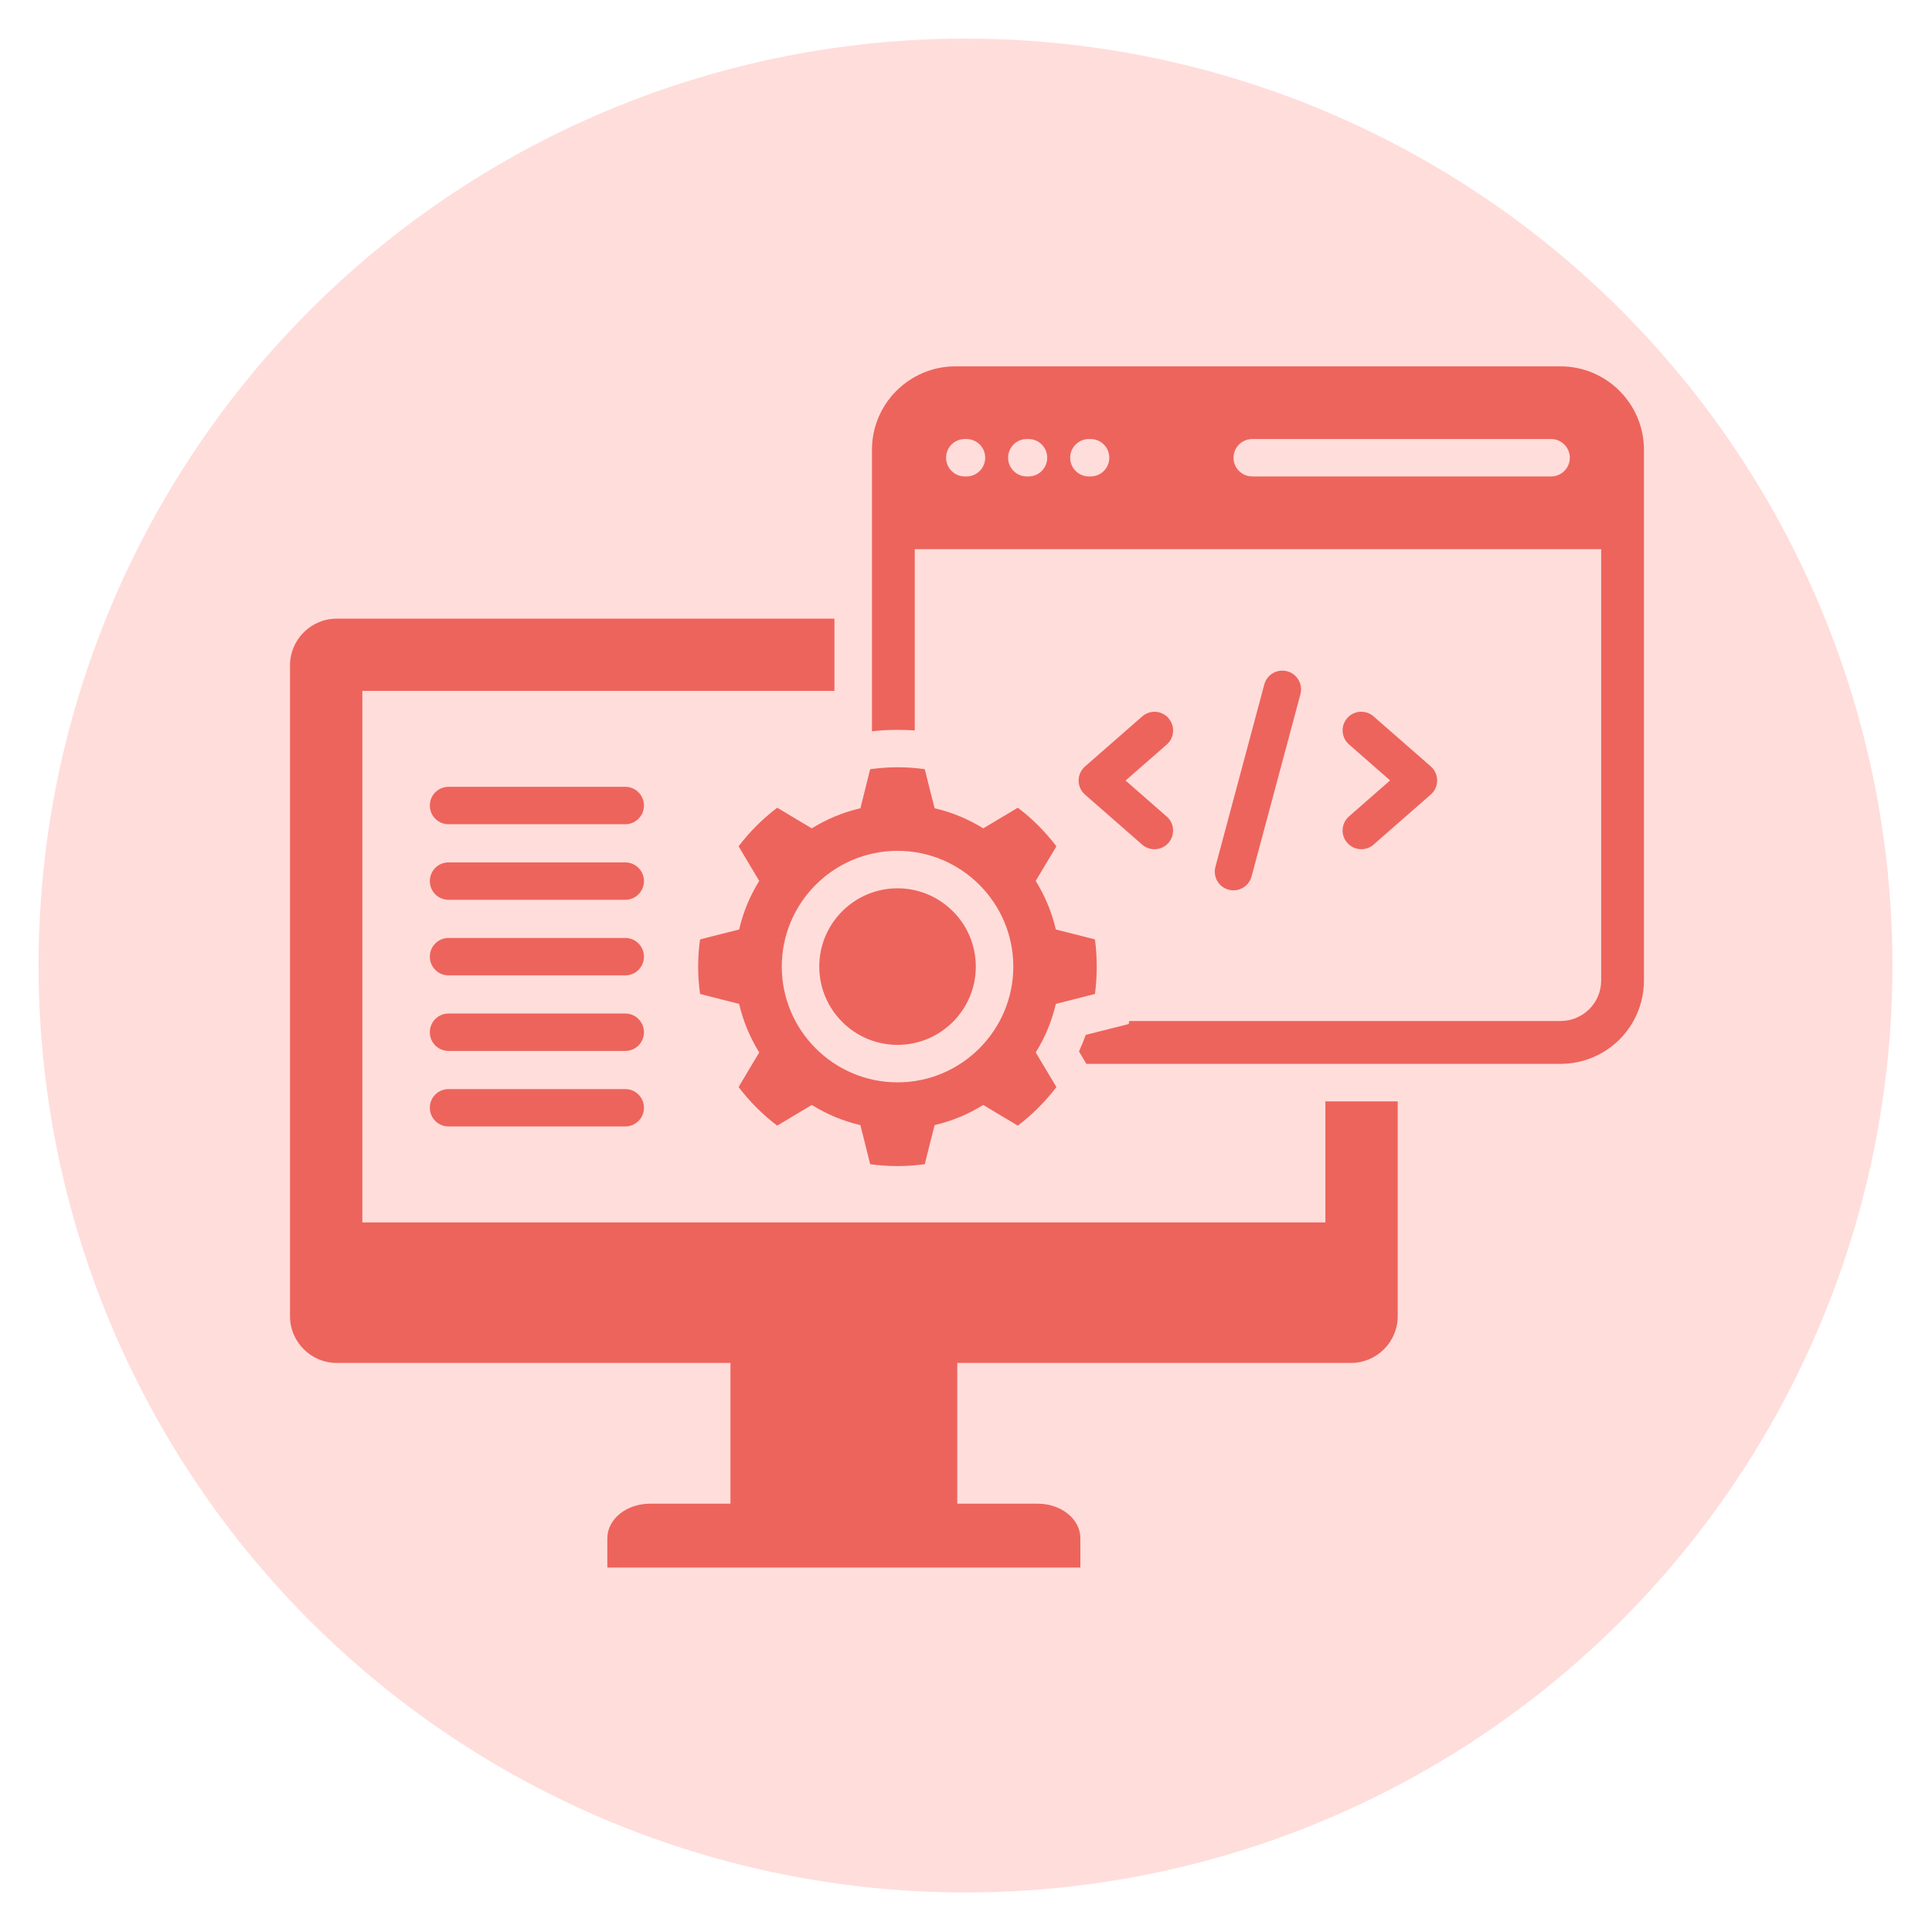 <svg xmlns="http://www.w3.org/2000/svg" xmlns:xlink="http://www.w3.org/1999/xlink" xmlns:serif="http://www.serif.com/" width="100%" height="100%" viewBox="0 0 50 50" xml:space="preserve" style="fill-rule:evenodd;clip-rule:evenodd;stroke-linejoin:round;stroke-miterlimit:2;">    <g>        <g transform="matrix(1.043,0,0,1.043,-3.174,-2.13)">            <circle cx="27" cy="26" r="23" style="fill:rgb(255,221,219);"></circle>        </g>        <g transform="matrix(0.438,0,0,0.438,3.125,3.124)">            <path d="M41.273,49.98C41.273,47.429 43.347,45.355 45.898,45.355C48.449,45.355 50.523,47.429 50.523,49.98C50.523,52.531 48.449,54.605 45.898,54.605C43.347,54.605 41.273,52.531 41.273,49.98ZM40.832,41.812C41.707,41.269 42.675,40.863 43.703,40.625L43.964,39.585L44.281,38.316C44.808,38.246 45.347,38.203 45.894,38.203C46.441,38.203 46.98,38.242 47.507,38.316L47.824,39.585L48.089,40.625C49.121,40.863 50.089,41.269 50.961,41.812L51.879,41.265L53.004,40.593C53.863,41.242 54.632,42.015 55.285,42.874L54.613,43.996L54.062,44.917C54.605,45.792 55.011,46.761 55.253,47.789L56.293,48.05L57.562,48.374C57.632,48.898 57.668,49.437 57.668,49.984C57.668,50.531 57.632,51.07 57.562,51.597L56.293,51.921L55.253,52.183C55.011,53.214 54.605,54.183 54.062,55.054L54.613,55.972L55.285,57.097C54.632,57.957 53.863,58.726 53.004,59.378L51.879,58.706L50.961,58.156C50.086,58.703 49.117,59.105 48.089,59.347L47.824,60.386L47.507,61.656C46.441,61.804 45.351,61.804 44.281,61.656L43.964,60.386L43.703,59.347C42.671,59.105 41.703,58.699 40.832,58.156L39.91,58.706L38.789,59.378C37.929,58.726 37.156,57.956 36.507,57.097L37.175,55.972L37.726,55.054C37.183,54.179 36.777,53.21 36.535,52.183L35.5,51.921L34.23,51.597C34.156,51.07 34.117,50.531 34.117,49.984C34.117,49.437 34.152,48.898 34.23,48.374L35.5,48.05L36.539,47.789C36.777,46.757 37.183,45.789 37.726,44.917L37.175,43.996L36.507,42.874C37.156,42.015 37.929,41.246 38.789,40.593L39.91,41.265L40.832,41.812ZM39.058,49.98C39.058,53.75 42.125,56.82 45.898,56.82C49.667,56.82 52.738,53.753 52.738,49.98C52.738,46.211 49.671,43.14 45.898,43.14C42.128,43.14 39.058,46.207 39.058,49.98ZM61.91,35.3C61.508,34.843 60.812,34.796 60.355,35.198L56.984,38.148C56.945,38.183 56.91,38.218 56.871,38.261C56.469,38.718 56.516,39.417 56.973,39.816L60.352,42.773C60.809,43.175 61.504,43.128 61.906,42.671C62.305,42.214 62.262,41.515 61.805,41.116L59.371,38.987L61.805,36.859C62.262,36.46 62.309,35.761 61.906,35.304L61.91,35.3ZM90,19.437L90,50.808C90,52.16 89.446,53.394 88.559,54.285C87.668,55.171 86.434,55.726 85.082,55.726L57.055,55.726L56.618,54.992C56.766,54.675 56.899,54.347 57.02,54.015L59.559,53.374L59.583,53.195L85.083,53.195C85.735,53.195 86.336,52.925 86.774,52.492C87.204,52.062 87.473,51.46 87.473,50.808L87.473,25.316L46.914,25.316L46.914,36.027C46.578,36.004 46.242,35.992 45.902,35.992C45.395,35.992 44.891,36.019 44.387,36.078L44.387,19.437C44.387,18.085 44.938,16.851 45.828,15.964C46.719,15.074 47.949,14.515 49.305,14.515L85.082,14.515C86.433,14.515 87.668,15.07 88.558,15.964C89.445,16.851 90,18.085 90,19.437L90,19.437ZM51.078,19.914C51.078,19.304 50.582,18.808 49.973,18.808L49.871,18.808C49.258,18.808 48.766,19.304 48.766,19.914C48.766,20.523 49.258,21.019 49.871,21.019L49.973,21.019C50.582,21.019 51.078,20.523 51.078,19.914ZM54.742,19.914C54.742,19.304 54.25,18.808 53.637,18.808L53.535,18.808C52.922,18.808 52.43,19.304 52.43,19.914C52.43,20.523 52.922,21.019 53.535,21.019L53.637,21.019C54.25,21.019 54.742,20.523 54.742,19.914ZM58.41,19.914C58.41,19.304 57.918,18.808 57.305,18.808L57.203,18.808C56.594,18.808 56.098,19.304 56.098,19.914C56.098,20.523 56.594,21.019 57.203,21.019L57.305,21.019C57.918,21.019 58.41,20.523 58.41,19.914ZM85.621,19.914C85.621,19.304 85.125,18.808 84.516,18.808L66.856,18.808C66.246,18.808 65.75,19.304 65.75,19.914C65.75,20.523 66.246,21.019 66.856,21.019L84.516,21.019C85.125,21.019 85.621,20.523 85.621,19.914ZM72.473,42.668C72.872,43.125 73.571,43.175 74.028,42.769L77.407,39.812C77.864,39.414 77.911,38.714 77.508,38.257C77.473,38.218 77.438,38.183 77.395,38.144L74.024,35.195C73.567,34.796 72.868,34.839 72.469,35.296C72.067,35.754 72.114,36.453 72.571,36.851L75.001,38.98L72.571,41.109C72.114,41.507 72.063,42.207 72.469,42.664L72.473,42.668ZM66.817,44.652L69.704,33.882C69.86,33.296 69.508,32.687 68.919,32.53C68.325,32.374 67.723,32.722 67.567,33.316L64.68,44.086C64.524,44.679 64.872,45.281 65.465,45.437C66.051,45.593 66.657,45.246 66.817,44.652ZM71.169,65.097L14.274,65.097L14.274,33.691L42.169,33.691L42.169,29.421L12.759,29.421C11.243,29.421 10.001,30.66 10.001,32.175L10.001,70.644C10.001,72.16 11.243,73.398 12.759,73.398L36.025,73.398L36.025,81.715L31.271,81.715C29.884,81.715 28.751,82.629 28.751,83.75L28.751,85.488L56.7,85.488L56.7,83.75C56.7,82.629 55.567,81.715 54.181,81.715L49.427,81.715L49.427,73.398L72.693,73.398C74.208,73.398 75.451,72.16 75.451,70.644L75.451,57.945L71.177,57.945L71.177,65.102L71.169,65.097ZM29.81,57.218L19.369,57.218C18.755,57.218 18.263,57.71 18.263,58.32C18.263,58.933 18.755,59.425 19.369,59.425L29.81,59.425C30.419,59.425 30.915,58.933 30.915,58.32C30.915,57.71 30.419,57.218 29.81,57.218ZM29.81,52.753L19.369,52.753C18.755,52.753 18.263,53.249 18.263,53.859C18.263,54.472 18.755,54.964 19.369,54.964L29.81,54.964C30.419,54.964 30.915,54.472 30.915,53.859C30.915,53.249 30.419,52.753 29.81,52.753ZM29.81,39.358L19.369,39.358C18.755,39.358 18.263,39.85 18.263,40.464C18.263,41.073 18.755,41.569 19.369,41.569L29.81,41.569C30.419,41.569 30.915,41.073 30.915,40.464C30.915,39.85 30.419,39.358 29.81,39.358ZM29.81,43.823L19.369,43.823C18.755,43.823 18.263,44.319 18.263,44.929C18.263,45.538 18.755,46.034 19.369,46.034L29.81,46.034C30.419,46.034 30.915,45.538 30.915,44.929C30.915,44.319 30.419,43.823 29.81,43.823ZM29.81,48.288L19.369,48.288C18.755,48.288 18.263,48.784 18.263,49.393C18.263,50.007 18.755,50.499 19.369,50.499L29.81,50.499C30.419,50.499 30.915,50.007 30.915,49.393C30.915,48.784 30.419,48.288 29.81,48.288Z" style="fill:rgb(237,100,92);fill-rule:nonzero;"></path>        </g>    </g></svg>